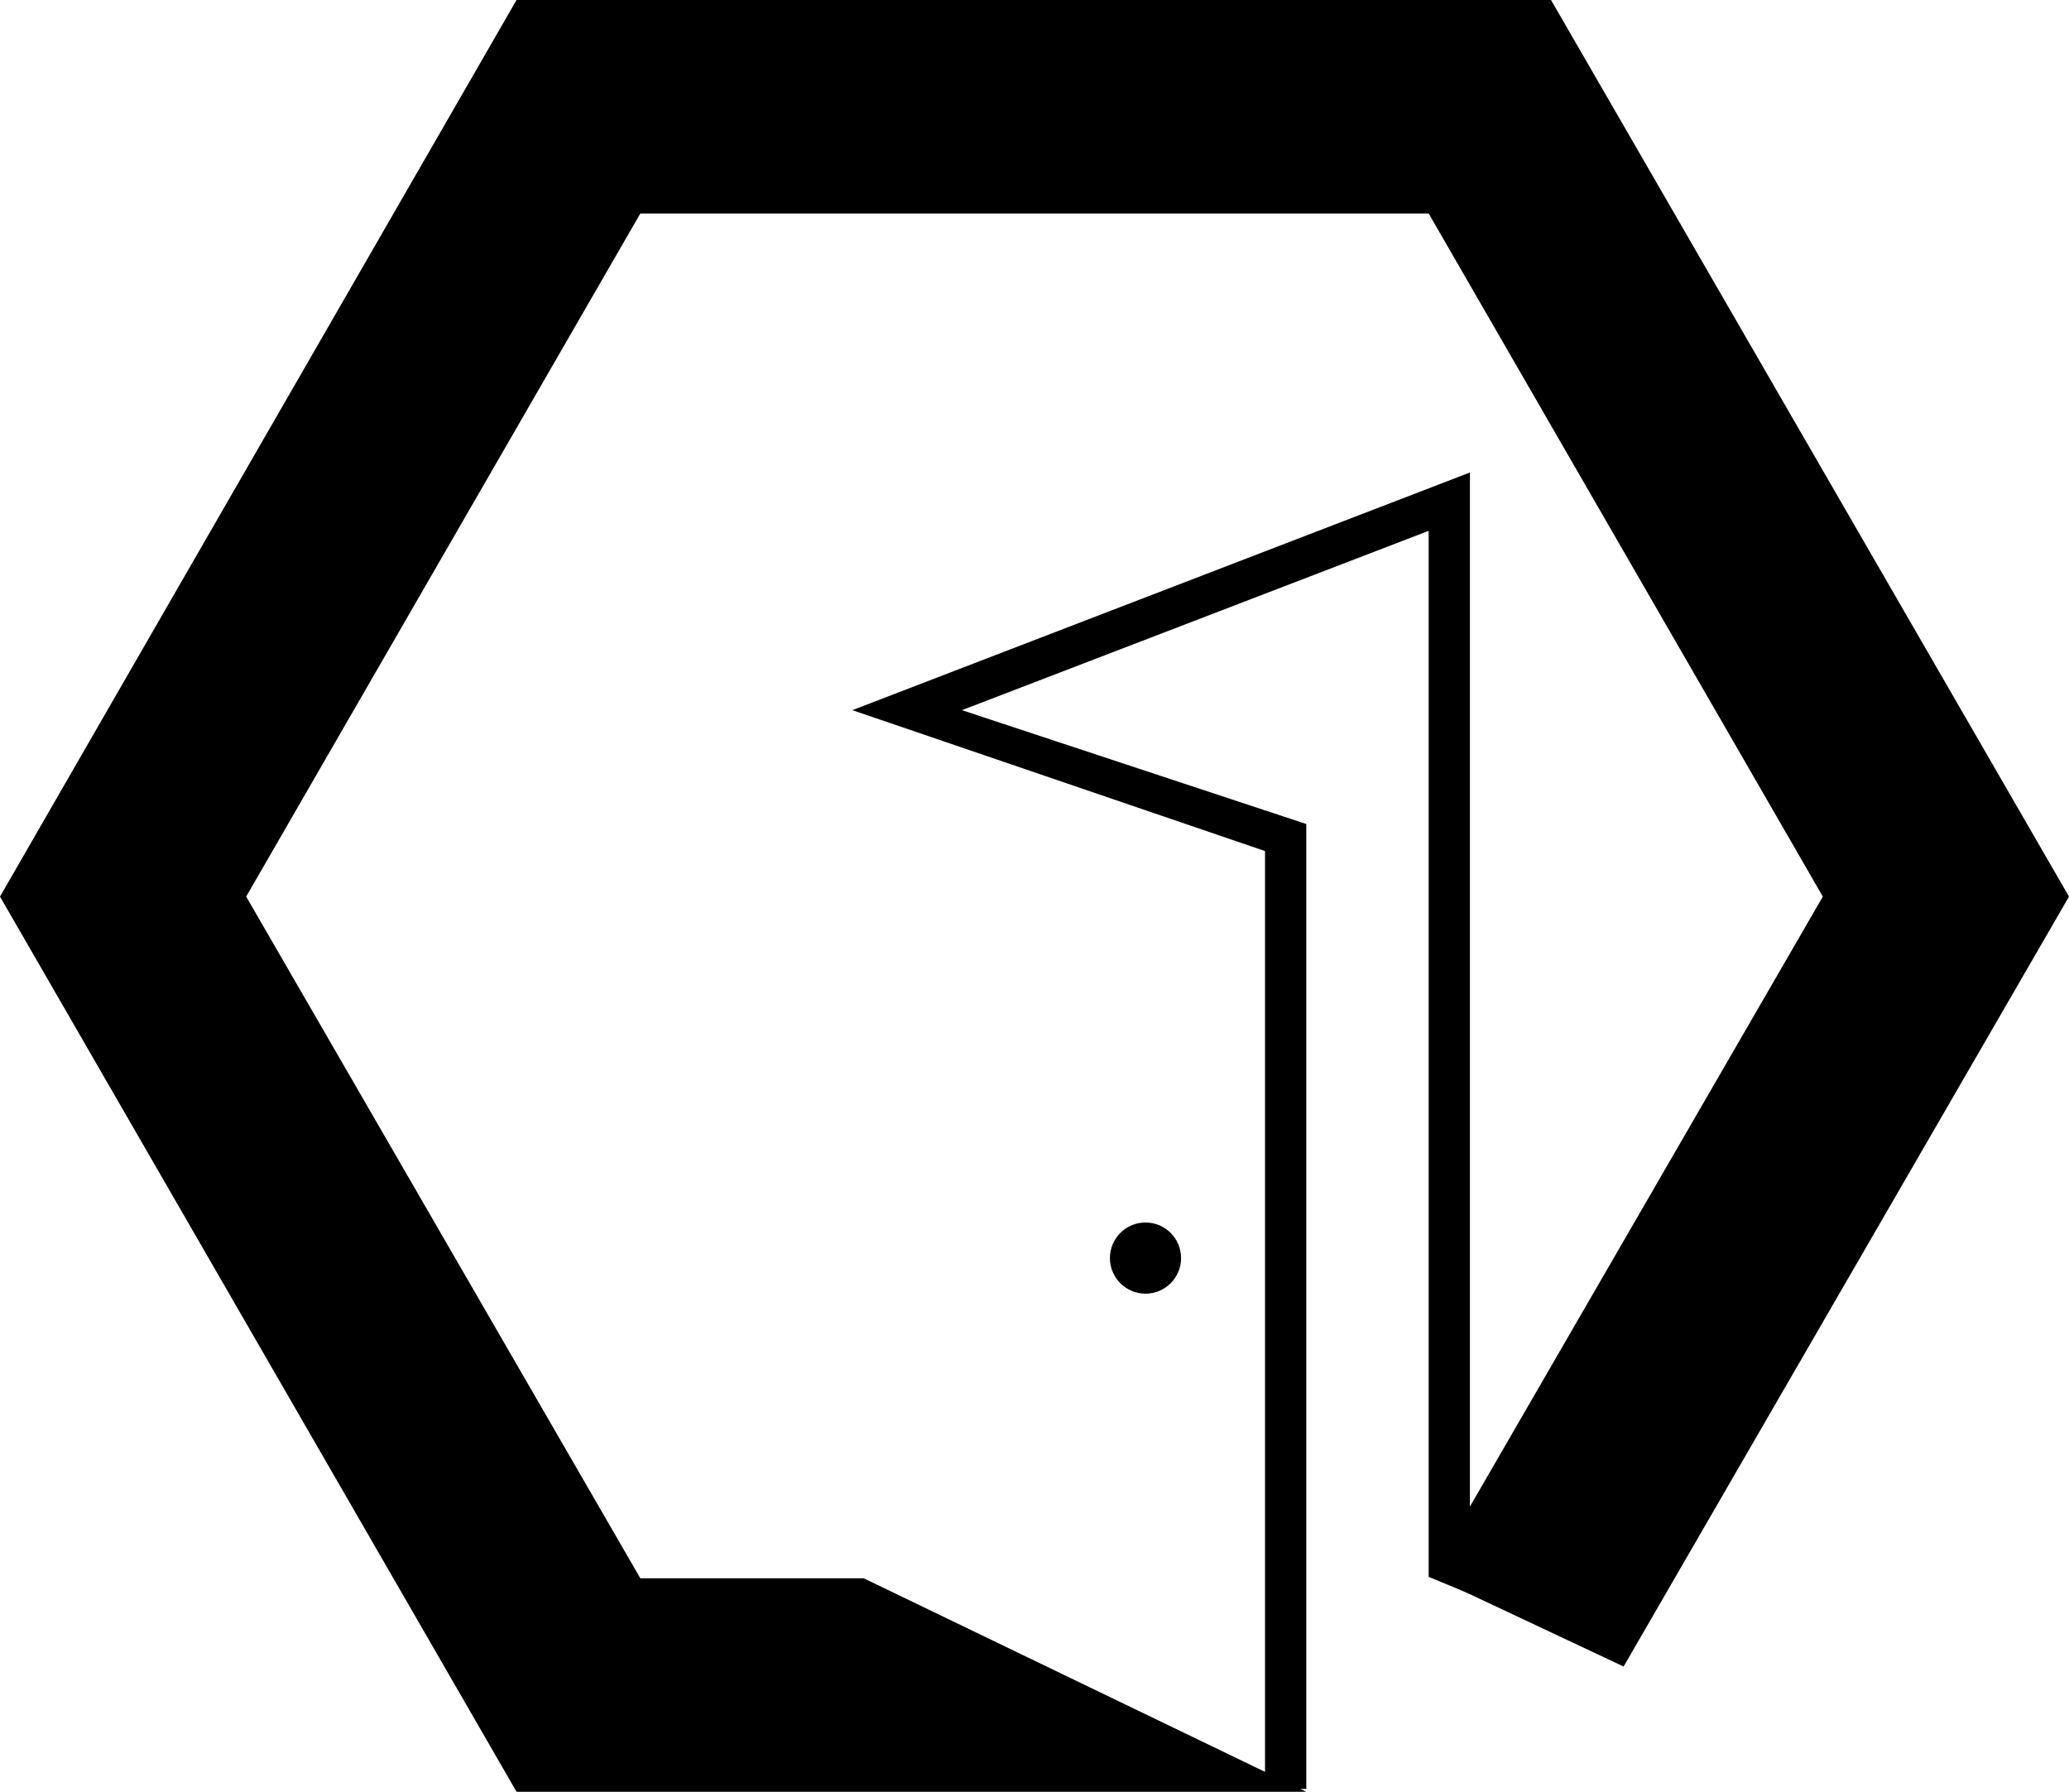 <?xml version="1.0" encoding="UTF-8"?> <!-- Generator: Adobe Illustrator 26.1.0, SVG Export Plug-In . SVG Version: 6.00 Build 0) --> <svg xmlns="http://www.w3.org/2000/svg" xmlns:xlink="http://www.w3.org/1999/xlink" id="Слой_1" x="0px" y="0px" viewBox="0 0 145.4 125.9" style="enable-background:new 0 0 145.4 125.9;" xml:space="preserve"> <style type="text/css"> .st0{fill:none;} </style> <polygon points="60.7,110.9 45,110.9 17.3,63 45,15 100.4,15 128.1,63 100.5,110.7 114.1,117.1 145.4,63 109,0 36.3,0 0,63 36.3,125.9 91.8,125.9 "></polygon> <circle cx="80.5" cy="88.4" r="2.5"></circle> <g> <polygon class="st0" points="108.9,125.9 71.8,125.9 71.8,123.1 107.3,123.1 114.1,111.5 116.5,112.9 "></polygon> </g> <polygon points="100.4,37.3 100.4,110.8 103.3,112 103.3,33.2 59.9,49.9 88.9,59.8 88.9,125.7 91.8,125.7 91.8,57.9 67.6,49.9 "></polygon> </svg> 